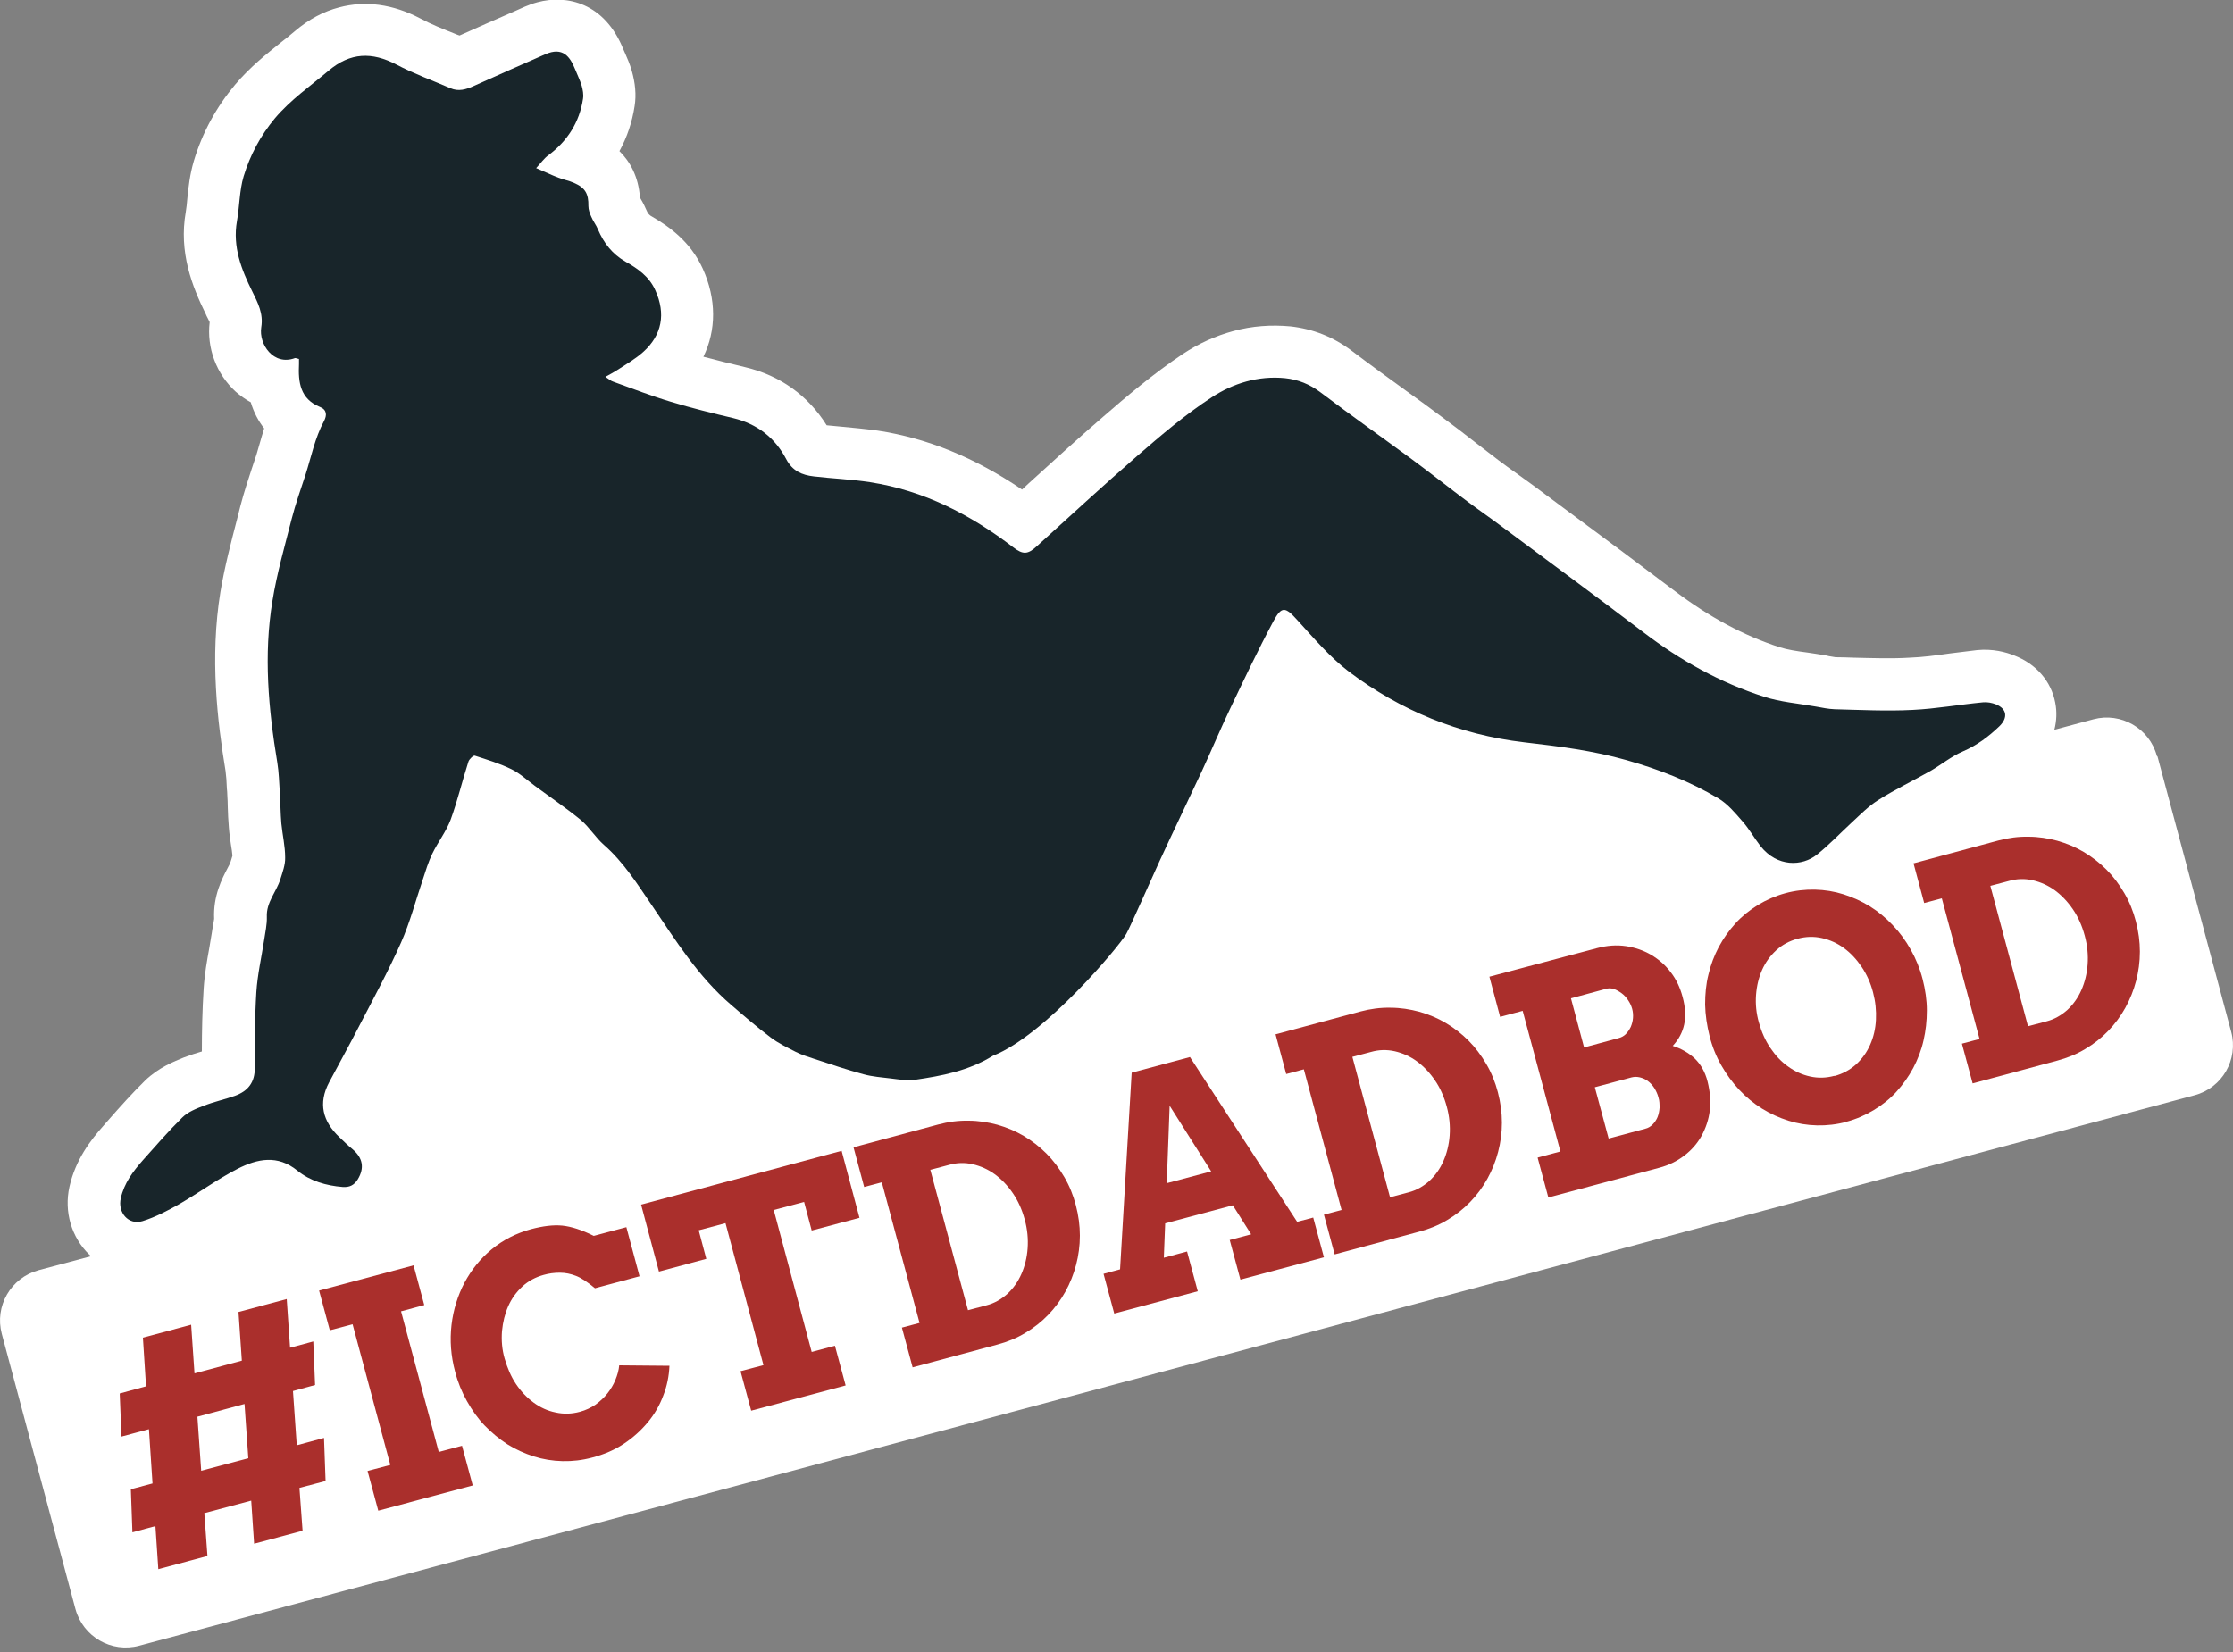 <?xml version="1.0" encoding="UTF-8"?>
<svg id="Layer_1" data-name="Layer 1" xmlns="http://www.w3.org/2000/svg" viewBox="0 0 100 74"><rect x="0" y="0" width="100" height="74" fill="#808080" stroke="none"/>
  <defs>
    <style>
      .cls-1 {
        fill: none;
      }

      .cls-1, .cls-2, .cls-3, .cls-4 {
        stroke-width: 0px;
      }

      .cls-2 {
        fill: #aa2f2c;
      }

      .cls-3 {
        fill: #18252a;
      }

      .cls-4 {
        fill: #fff;
      }
    </style>
  </defs>
  <path class="cls-4" d="M96.62,33.89l3.3,12.33c.33,1.24-.4,2.51-1.64,2.84L6.23,73.72c-1.24.33-2.51-.4-2.85-1.64L.08,59.75c-.33-1.24.4-2.51,1.64-2.85l2.36-.63s-.06-.04-.08-.07c-.8-.77-1.14-1.93-.89-3.04.27-1.21.95-2.09,1.51-2.72l.28-.32c.5-.57,1.02-1.15,1.6-1.72.6-.58,1.31-.86,1.73-1.03.29-.11.56-.2.81-.27,0-.91.02-1.86.08-2.81.04-.65.15-1.26.25-1.81.04-.24.08-.48.12-.72.01-.09.03-.19.05-.29.02-.11.04-.25.05-.31-.05-1.04.36-1.81.6-2.27.04-.07.09-.17.11-.21l.04-.12c.02-.07.05-.17.07-.23-.01-.14-.04-.32-.07-.51-.03-.22-.07-.47-.09-.74-.03-.33-.04-.64-.05-.94,0-.17-.01-.35-.02-.52,0-.1-.01-.2-.02-.3-.01-.3-.03-.57-.06-.79-.36-2.18-.71-5.07-.23-8.01.19-1.13.47-2.2.74-3.24.05-.21.11-.42.16-.63.15-.58.33-1.12.5-1.64.05-.16.11-.32.16-.48.07-.19.12-.41.19-.63.07-.23.13-.47.21-.71-.25-.32-.46-.7-.6-1.17-.24-.13-.46-.29-.67-.47-.87-.79-1.31-1.97-1.17-3.12-.04-.08-.09-.19-.14-.28l-.03-.07c-.62-1.26-1.22-2.78-.9-4.59.03-.17.05-.38.07-.61.05-.5.11-1.06.29-1.67.38-1.27,1.01-2.42,1.85-3.42.66-.78,1.4-1.37,2.05-1.89.22-.17.43-.34.63-.51.61-.52,1.28-.88,1.98-1.06,1.17-.31,2.4-.15,3.64.5.46.25.99.46,1.54.68.07.03.14.06.21.08.82-.37,1.65-.73,2.45-1.08l.47-.21c.19-.08.38-.15.57-.2,1.31-.35,3.01.02,3.85,2.12.03.06.05.12.08.18.09.2.2.46.29.76.16.56.21,1.09.13,1.59-.11.72-.34,1.4-.68,2.02.47.46.85,1.13.92,2.08.07.12.17.29.26.5.1.25.18.29.24.33.78.45,1.75,1.12,2.31,2.35.62,1.37.61,2.76.03,3.95.6.16,1.22.31,1.88.47,1.56.37,2.81,1.27,3.64,2.6.2.02.41.04.63.06.53.05,1.08.1,1.66.18,2.23.34,4.35,1.21,6.46,2.64.1-.09.2-.19.3-.28,1.08-.98,2.19-2,3.33-2.98.99-.86,2.23-1.92,3.58-2.82.71-.47,1.47-.81,2.25-1.02.84-.23,1.7-.29,2.56-.21,1,.11,1.92.47,2.74,1.09.79.6,1.62,1.2,2.42,1.78.56.4,1.12.81,1.68,1.23.49.36.97.73,1.43,1.09.35.27.69.53,1.04.8.26.2.53.39.81.59.25.18.51.37.76.55.52.39,1.04.77,1.56,1.16,1.57,1.16,3.19,2.37,4.78,3.57,1.55,1.17,3.08,1.99,4.68,2.51.34.11.79.18,1.25.24.25.04.5.07.77.12.06.01.13.02.19.04.1.02.25.04.3.05.26,0,.53.01.8.02.88.02,1.71.05,2.52,0,.57-.02,1.17-.1,1.8-.19.39-.05.8-.1,1.22-.15.7-.07,1.29.09,1.66.24.99.38,1.66,1.16,1.84,2.12.08.41.06.81-.04,1.21l1.75-.47c1.24-.33,2.51.41,2.84,1.64Z"/>
  <path class="cls-3" d="M13.35,16.07c-.06-.01-.11-.04-.14-.03-.96.36-1.63-.62-1.51-1.38.1-.62-.15-1.09-.4-1.6-.49-.99-.89-2-.69-3.15.12-.67.11-1.37.3-2.01.29-.95.75-1.82,1.4-2.6.7-.83,1.58-1.44,2.4-2.13.98-.83,1.95-.85,3.04-.28.78.41,1.61.71,2.42,1.06.36.16.7.06,1.05-.1,1.06-.48,2.13-.95,3.2-1.42.79-.35,1.11.12,1.33.66.1.25.22.49.3.75.05.18.09.39.06.58-.16,1.06-.7,1.9-1.56,2.54-.18.13-.31.32-.54.57.38.16.68.31,1,.43.22.09.47.13.69.23.51.22.66.49.65,1.04,0,.16.06.33.13.48.08.2.22.37.3.57.26.61.64,1.1,1.23,1.44.55.31,1.07.67,1.34,1.29.47,1.04.3,2-.55,2.76-.36.32-.78.56-1.18.82-.14.09-.29.17-.51.29.16.1.25.19.36.22.86.31,1.71.64,2.58.9.92.28,1.86.51,2.79.73,1.07.26,1.87.88,2.37,1.84.28.53.71.71,1.23.77.84.1,1.69.13,2.52.26,2.41.37,4.5,1.45,6.42,2.92.43.33.65.32,1.05-.05,1.49-1.35,2.97-2.72,4.49-4.04,1.07-.93,2.16-1.86,3.34-2.63.96-.63,2.09-.98,3.29-.86.58.06,1.1.27,1.58.63,1.36,1.03,2.75,2.01,4.12,3.02.83.61,1.63,1.25,2.46,1.87.52.39,1.06.76,1.59,1.16,2.11,1.57,4.23,3.13,6.32,4.72,1.64,1.25,3.42,2.24,5.38,2.87.74.24,1.54.3,2.32.44.28.05.56.11.84.12,1.16.03,2.33.09,3.49.03,1.05-.05,2.1-.24,3.15-.34.19-.02.4.02.58.09.5.2.55.6.16.98-.49.47-1.01.86-1.64,1.13-.51.22-.96.59-1.44.87-.78.44-1.59.83-2.35,1.31-.43.27-.8.65-1.18,1-.52.48-1.01,1-1.56,1.44-.66.53-1.78.57-2.53-.38-.28-.36-.5-.76-.8-1.1-.33-.38-.67-.79-1.09-1.04-1.28-.76-2.66-1.3-4.11-1.71-1.51-.43-3.04-.62-4.59-.8-2.9-.34-5.53-1.42-7.85-3.17-.85-.65-1.56-1.49-2.29-2.29-.55-.61-.71-.66-1.09.05-.68,1.27-1.29,2.56-1.91,3.86-.45.94-.85,1.9-1.29,2.85-.63,1.35-1.28,2.69-1.9,4.04-.13.27-1.33,2.99-1.48,3.24-.31.55-3.65,4.55-5.97,5.46-1.1.68-2.28.9-3.5,1.08-.35.05-.72-.02-1.07-.06-.41-.05-.83-.08-1.23-.19-.74-.2-1.48-.45-2.21-.69-.28-.09-.56-.18-.82-.31-.39-.2-.79-.39-1.13-.65-.61-.46-1.19-.96-1.77-1.46-1.47-1.26-2.48-2.88-3.55-4.46-.65-.95-1.26-1.93-2.14-2.7-.38-.33-.65-.79-1.04-1.12-.66-.54-1.37-1.02-2.06-1.53-.34-.25-.67-.56-1.04-.74-.53-.26-1.09-.43-1.65-.61-.06-.02-.24.15-.28.26-.28.87-.49,1.76-.8,2.61-.2.53-.57,1-.82,1.52-.18.37-.3.77-.43,1.17-.32.94-.57,1.91-.97,2.81-.56,1.26-1.22,2.48-1.86,3.71-.44.86-.91,1.7-1.36,2.55-.5.94-.29,1.75.46,2.46.19.18.38.37.59.54.46.39.54.84.23,1.35-.16.26-.37.36-.67.34-.75-.06-1.46-.27-2.03-.73-.89-.73-1.8-.53-2.67-.09-.9.46-1.73,1.07-2.61,1.58-.53.3-1.08.59-1.66.77-.63.19-1.12-.39-.97-1.03.15-.67.54-1.19.98-1.69.58-.65,1.15-1.31,1.77-1.92.25-.25.62-.4.97-.53.45-.18.93-.28,1.38-.44.59-.21.91-.6.9-1.27,0-1.13,0-2.26.07-3.38.05-.78.23-1.56.35-2.34.05-.34.13-.69.12-1.03-.03-.65.42-1.11.6-1.67.1-.32.23-.66.22-.99,0-.51-.12-1.01-.17-1.52-.04-.46-.04-.93-.07-1.4-.03-.44-.04-.89-.11-1.32-.4-2.41-.62-4.83-.22-7.25.2-1.24.55-2.45.86-3.67.17-.67.41-1.33.62-1.98.26-.81.42-1.65.83-2.41.13-.25.14-.5-.18-.63-.89-.36-.98-1.11-.94-1.92,0-.08,0-.15,0-.23Z"/>
  <g>
    <path class="cls-2" d="M5.36,62.42l1.18-.32-.14-2.18,2.16-.58.15,2.18,2.12-.57-.15-2.18,2.16-.58.15,2.18,1.04-.28.08,1.95-.99.27.17,2.43,1.22-.33.07,1.93-1.17.31.14,1.92-2.17.58-.13-1.93-2.1.56.14,1.92-2.2.59-.13-1.93-1.03.28-.07-1.93.97-.26-.16-2.43-1.23.33-.08-1.95ZM9.02,65.88l2.1-.56-.17-2.43-2.11.57.17,2.42Z"/>
    <path class="cls-2" d="M14.29,57.81l4.23-1.13.48,1.78-1.04.28,1.69,6.3,1.04-.28.48,1.78-4.23,1.13-.48-1.78,1.02-.27-1.69-6.3-1.02.27-.48-1.78Z"/>
    <path class="cls-2" d="M26.65,57.71c-.34-.28-.62-.47-.86-.56-.23-.09-.47-.14-.72-.14s-.49.03-.73.1c-.36.1-.68.27-.95.52-.27.25-.48.54-.63.88-.15.34-.24.71-.28,1.12-.03.41,0,.82.12,1.23s.28.8.51,1.14c.23.34.49.61.79.83s.63.37.98.44c.36.08.72.07,1.09-.03.26-.07.49-.18.7-.32.2-.15.38-.31.53-.5.15-.19.27-.39.36-.61.09-.22.15-.43.17-.65l2.25.02c-.02.46-.11.91-.28,1.34-.16.43-.39.83-.69,1.19s-.65.68-1.07.96-.89.48-1.42.62c-.45.12-.89.17-1.33.16-.44-.01-.87-.08-1.28-.21-.41-.13-.81-.31-1.18-.54-.37-.24-.71-.52-1.02-.84s-.57-.69-.8-1.1c-.23-.41-.41-.85-.53-1.32-.19-.71-.24-1.4-.16-2.09.08-.68.28-1.32.58-1.89.31-.58.71-1.08,1.22-1.5s1.1-.72,1.76-.9c.53-.14,1-.2,1.4-.16s.87.19,1.41.46l1.46-.39.59,2.2-2.01.54Z"/>
    <path class="cls-2" d="M33.17,61.42l1.02-.27-1.7-6.36-1.2.32.34,1.28-2.12.57-.8-3,8.98-2.41.8,3-2.14.57-.34-1.28-1.36.36,1.7,6.36,1.04-.28.48,1.78-4.23,1.13-.48-1.78Z"/>
    <path class="cls-2" d="M38.23,51.39l3.79-1.02c.45-.12.9-.18,1.35-.17.45,0,.88.07,1.29.18.42.12.81.28,1.18.5.37.22.71.48,1.02.79s.57.66.8,1.05c.23.39.4.81.52,1.27s.18.91.18,1.36c0,.45-.06.89-.17,1.31s-.27.82-.48,1.2c-.21.38-.47.73-.77,1.04-.3.31-.64.58-1.03.81-.38.23-.8.4-1.25.52l-3.79,1.02-.48-1.78.79-.21-1.69-6.3-.79.21-.48-1.79ZM41.66,52.39l1.69,6.3.83-.22c.35-.09.66-.27.93-.51.27-.25.48-.55.63-.89s.25-.73.28-1.15c.03-.42-.01-.85-.13-1.29s-.29-.83-.53-1.18-.51-.63-.81-.85-.64-.37-.99-.45c-.36-.08-.71-.07-1.06.03l-.83.22Z"/>
    <path class="cls-2" d="M55.05,55.55l.98-.26-.82-1.3-3.03.81-.06,1.54,1.04-.28.48,1.78-3.74,1-.48-1.78.74-.2.52-8.81,2.61-.7,4.8,7.38.72-.19.48,1.78-3.74,1-.48-1.78ZM52.25,53l1.99-.53-1.86-2.94-.13,3.48Z"/>
    <path class="cls-2" d="M57.13,46.33l3.79-1.02c.45-.12.9-.18,1.35-.17.45,0,.88.07,1.29.18.42.12.81.28,1.18.5.37.22.71.48,1.02.79s.57.66.8,1.05c.23.39.4.81.52,1.27s.18.91.18,1.36c0,.45-.06.89-.17,1.31s-.27.82-.48,1.2c-.21.38-.47.73-.77,1.04-.3.31-.64.58-1.03.81-.38.23-.8.4-1.25.52l-3.79,1.02-.48-1.78.79-.21-1.69-6.3-.79.21-.48-1.79ZM60.56,47.33l1.69,6.3.83-.22c.35-.09.66-.27.93-.51.27-.25.48-.55.63-.89s.25-.73.28-1.15c.03-.42-.01-.85-.13-1.29s-.29-.83-.53-1.18-.51-.63-.81-.85-.64-.37-.99-.45c-.36-.08-.71-.07-1.06.03l-.83.22Z"/>
    <path class="cls-2" d="M68.87,51.85l1.01-.27-1.69-6.3-1.01.27-.48-1.8,4.82-1.28c.45-.12.88-.15,1.29-.09.41.06.79.19,1.13.39.34.2.64.46.88.78.25.32.42.69.53,1.1.13.48.15.89.07,1.25-.08.36-.25.67-.51.95.38.12.71.31.98.56.27.26.47.6.58,1.04s.15.88.1,1.29c-.05.41-.18.79-.37,1.14-.19.34-.45.64-.78.89s-.7.43-1.12.54l-4.96,1.33-.48-1.78ZM70.35,44.71l.59,2.21,1.55-.42c.12-.03.23-.09.32-.18.09-.09.16-.2.22-.32.05-.12.09-.26.1-.4.01-.14,0-.28-.04-.42s-.1-.26-.18-.38-.18-.23-.29-.31-.23-.15-.35-.19c-.13-.04-.25-.04-.37,0l-1.55.42ZM71.42,48.7l.62,2.3,1.64-.44c.13-.03.24-.1.33-.19.09-.09.17-.21.22-.33.05-.13.08-.27.09-.42,0-.15,0-.31-.05-.46-.04-.16-.11-.3-.19-.43-.08-.12-.18-.23-.29-.31s-.23-.13-.35-.16c-.13-.03-.25-.03-.37,0l-1.64.44Z"/>
    <path class="cls-2" d="M82.7,50.25c-.45.12-.89.17-1.33.16-.44-.01-.87-.08-1.28-.21-.41-.13-.81-.31-1.18-.54-.37-.23-.71-.51-1.02-.84-.31-.33-.57-.69-.8-1.09-.23-.4-.41-.84-.53-1.32s-.19-.94-.2-1.41c0-.47.04-.92.15-1.35.1-.43.26-.85.46-1.23.21-.39.46-.74.75-1.06.29-.32.63-.59,1-.82.38-.23.79-.41,1.23-.53s.89-.17,1.33-.16c.44.01.87.08,1.28.21.41.13.81.31,1.18.54.37.23.71.51,1.02.84.31.32.58.69.81,1.1.23.41.41.85.53,1.32s.19.94.19,1.4c0,.47-.05.92-.15,1.35-.1.44-.26.85-.46,1.23-.21.39-.46.74-.75,1.06-.29.32-.63.59-1.01.82s-.79.41-1.24.53ZM82.15,48.2c.38-.1.7-.28.97-.52.27-.25.48-.54.63-.88.15-.34.24-.71.26-1.12s-.02-.81-.13-1.23-.28-.8-.51-1.14c-.23-.34-.49-.62-.79-.84-.3-.22-.63-.37-.99-.45-.36-.08-.72-.07-1.09.03s-.69.27-.96.52c-.27.25-.48.54-.63.88-.15.34-.24.71-.27,1.12-.03.41.01.82.13,1.24s.28.79.51,1.13c.23.34.49.62.79.83.3.22.63.37.99.45.36.08.72.07,1.09-.03Z"/>
    <path class="cls-2" d="M85.7,38.67l3.79-1.02c.45-.12.9-.18,1.35-.17.45,0,.88.07,1.29.18.42.12.81.28,1.18.5.37.22.71.48,1.02.79s.57.66.8,1.05c.23.39.4.81.52,1.27s.18.91.18,1.36c0,.45-.06.89-.17,1.31s-.27.82-.48,1.2c-.21.38-.47.73-.77,1.04-.3.31-.64.58-1.03.81-.38.23-.8.4-1.25.52l-3.79,1.02-.48-1.78.79-.21-1.69-6.3-.79.21-.48-1.79ZM89.13,39.67l1.69,6.3.83-.22c.35-.09.66-.27.93-.51.27-.25.48-.55.63-.89s.25-.73.28-1.15c.03-.42-.01-.85-.13-1.29s-.29-.83-.53-1.18-.51-.63-.81-.85-.64-.37-.99-.45c-.36-.08-.71-.07-1.06.03l-.83.22Z"/>
  </g>
  <path class="cls-1" d="M13.35,16.07c-.06-.01-.11-.04-.14-.03-.96.36-1.63-.62-1.51-1.38.1-.62-.15-1.09-.4-1.6-.49-.99-.89-2-.69-3.15.12-.67.11-1.37.3-2.01.29-.95.75-1.82,1.4-2.6.7-.83,1.58-1.44,2.4-2.13.98-.83,1.95-.85,3.04-.28.78.41,1.61.71,2.42,1.06.36.16.7.06,1.05-.1,1.06-.48,2.13-.95,3.2-1.42.79-.35,1.11.12,1.33.66.1.25.22.49.3.75.05.18.09.39.06.58-.16,1.06-.7,1.9-1.56,2.54-.18.13-.31.32-.54.57.38.16.68.31,1,.43.22.09.47.13.69.23.51.22.66.49.65,1.04,0,.16.06.33.13.48.08.2.22.37.3.57.26.61.64,1.1,1.23,1.44.55.31,1.07.67,1.34,1.29.47,1.04.3,2-.55,2.76-.36.32-.78.56-1.18.82-.14.09-.29.17-.51.29.16.1.25.19.36.22.86.31,1.71.64,2.58.9.92.28,1.86.51,2.79.73,1.07.26,1.87.88,2.37,1.84.28.53.71.71,1.23.77.84.1,1.69.13,2.52.26,2.41.37,4.5,1.45,6.42,2.92.43.33.65.32,1.05-.05,1.49-1.35,2.97-2.72,4.49-4.04,1.07-.93,2.16-1.86,3.34-2.63.96-.63,2.09-.98,3.29-.86.58.06,1.1.27,1.58.63,1.36,1.03,2.75,2.01,4.12,3.02.83.61,1.63,1.25,2.46,1.87.52.39,1.06.76,1.59,1.16,2.11,1.57,4.23,3.13,6.32,4.72,1.64,1.25,3.42,2.24,5.38,2.87.74.24,1.54.3,2.32.44.28.05.56.11.84.12,1.16.03,2.33.09,3.49.03,1.05-.05,2.1-.24,3.15-.34.19-.02.4.02.58.09.5.2.55.6.16.98-.49.47-1.01.86-1.64,1.13-.51.22-.96.59-1.44.87-.78.44-1.59.83-2.35,1.31-.43.27-.8.65-1.18,1-.52.48-1.01,1-1.56,1.44-.66.53-1.78.57-2.53-.38-.28-.36-.5-.76-.8-1.1-.33-.38-.67-.79-1.09-1.04-1.28-.76-2.66-1.3-4.11-1.71-1.51-.43-3.04-.62-4.59-.8-2.9-.34-5.53-1.42-7.85-3.17-.85-.65-1.56-1.49-2.29-2.29-.55-.61-.71-.66-1.09.05-.68,1.27-1.29,2.56-1.91,3.86-.45.94-.85,1.9-1.29,2.85-.63,1.35-1.28,2.69-1.9,4.04-.13.27-1.33,2.99-1.48,3.24-.31.55-3.65,4.55-5.97,5.46-1.1.68-2.28.9-3.5,1.08-.35.05-.72-.02-1.07-.06-.41-.05-.83-.08-1.23-.19-.74-.2-1.48-.45-2.21-.69-.28-.09-.56-.18-.82-.31-.39-.2-.79-.39-1.13-.65-.61-.46-1.19-.96-1.77-1.46-1.47-1.26-2.48-2.88-3.55-4.46-.65-.95-1.26-1.93-2.14-2.7-.38-.33-.65-.79-1.04-1.12-.66-.54-1.37-1.02-2.06-1.53-.34-.25-.67-.56-1.04-.74-.53-.26-1.09-.43-1.65-.61-.06-.02-.24.15-.28.26-.28.87-.49,1.76-.8,2.61-.2.53-.57,1-.82,1.52-.18.37-.3.77-.43,1.17-.32.94-.57,1.91-.97,2.81-.56,1.26-1.22,2.48-1.86,3.71-.44.86-.91,1.7-1.36,2.55-.5.94-.29,1.75.46,2.46.19.18.38.37.59.54.46.39.54.84.23,1.35-.16.26-.37.36-.67.34-.75-.06-1.46-.27-2.03-.73-.89-.73-1.8-.53-2.67-.09-.9.46-1.73,1.07-2.61,1.58-.53.3-1.08.59-1.66.77-.63.19-1.12-.39-.97-1.03.15-.67.54-1.19.98-1.69.58-.65,1.15-1.31,1.77-1.92.25-.25.62-.4.97-.53.45-.18.93-.28,1.38-.44.59-.21.91-.6.9-1.27,0-1.13,0-2.26.07-3.38.05-.78.23-1.56.35-2.34.05-.34.13-.69.12-1.03-.03-.65.42-1.11.6-1.67.1-.32.23-.66.22-.99,0-.51-.12-1.01-.17-1.52-.04-.46-.04-.93-.07-1.4-.03-.44-.04-.89-.11-1.32-.4-2.41-.62-4.83-.22-7.25.2-1.24.55-2.45.86-3.67.17-.67.41-1.33.62-1.98.26-.81.42-1.65.83-2.41.13-.25.14-.5-.18-.63-.89-.36-.98-1.11-.94-1.92,0-.08,0-.15,0-.23Z"/>
</svg>